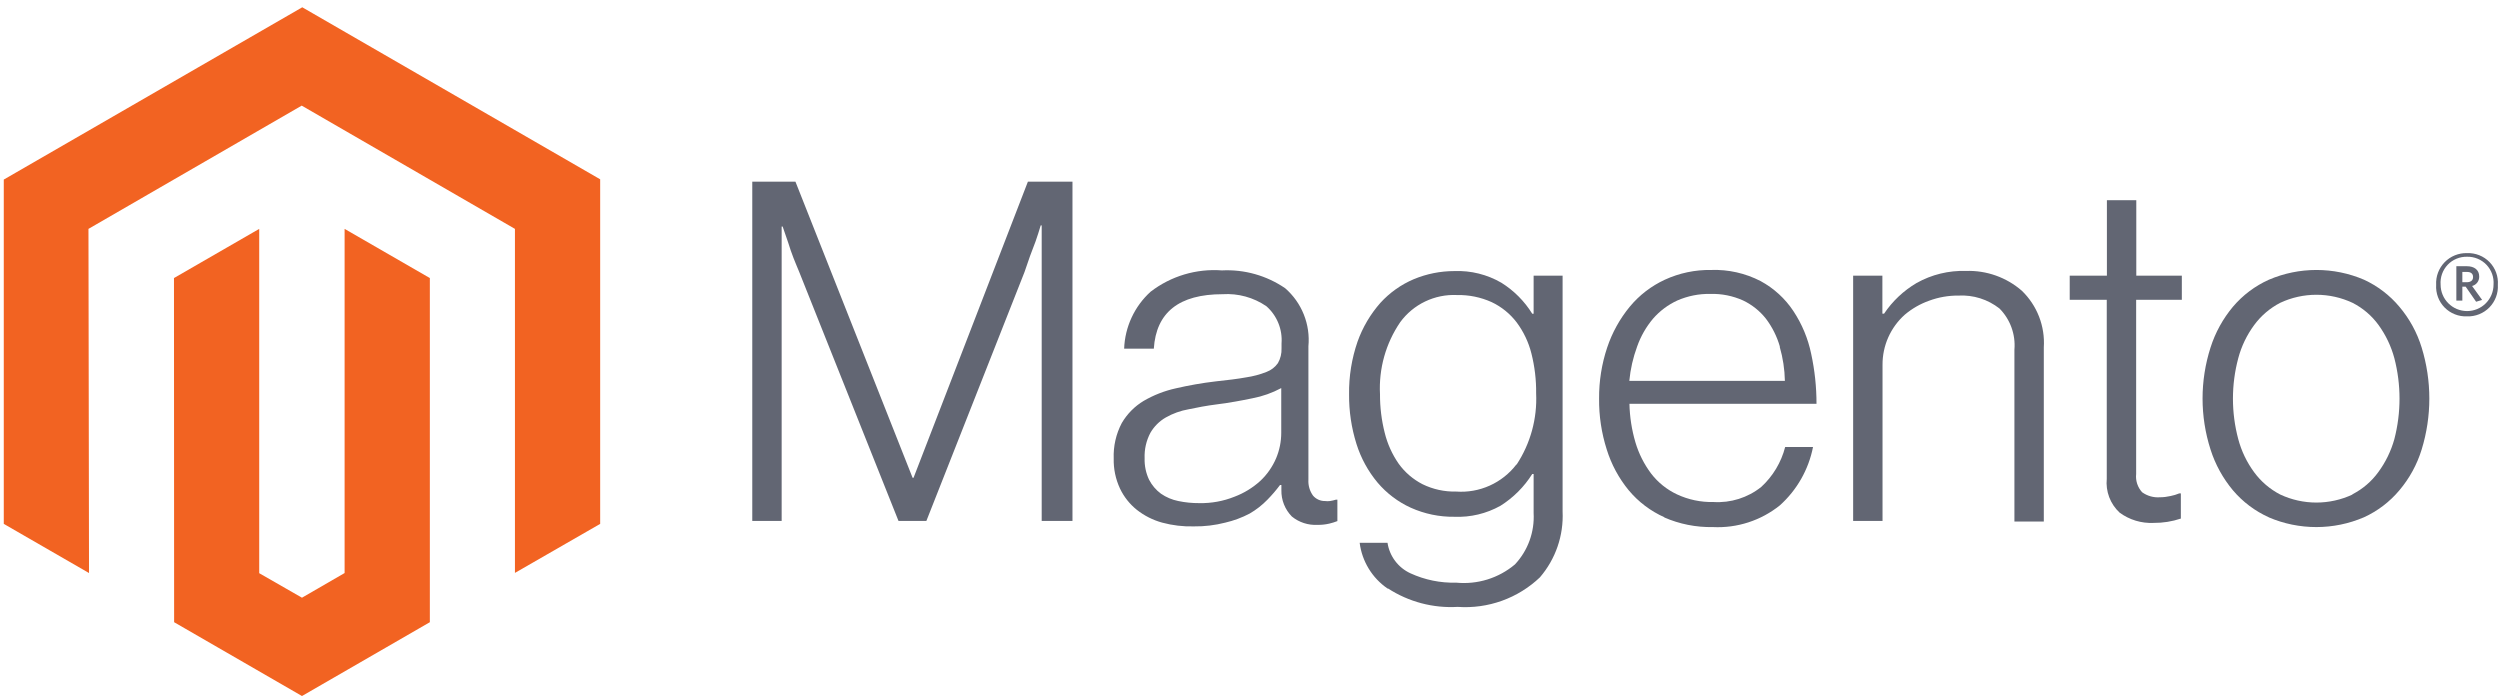 <svg xmlns="http://www.w3.org/2000/svg" width="176" height="49" viewBox="0 0 176 49" fill="none"><path d="M21.279 0.513L0.266 12.642V36.881L6.267 40.342L6.228 16.113L21.24 7.436L36.252 16.113V40.332L42.252 36.881V12.623L21.279 0.513Z" fill="#F26322"></path><path d="M24.26 40.342L21.259 42.078L18.249 40.352V16.113L12.248 19.575L12.258 43.803L21.259 49L30.261 43.803V19.575L24.26 16.113V40.342Z" fill="#F26322"></path><path d="M55.999 12.789L64.246 33.635H64.314L72.364 12.789H75.502V36.675H73.335V15.868H73.266C73.159 16.241 73.031 16.623 72.904 16.995L72.511 18.035L72.129 19.143L65.216 36.675H63.255L56.264 19.143C56.127 18.829 55.999 18.496 55.862 18.162C55.725 17.829 55.607 17.447 55.499 17.113L55.097 15.946H55.029V36.675H52.96V12.789H55.999Z" fill="#626673"></path><path d="M81.817 36.793C81.168 36.615 80.561 36.308 80.032 35.891C79.528 35.488 79.122 34.974 78.846 34.391C78.539 33.731 78.388 33.01 78.405 32.283C78.372 31.414 78.568 30.552 78.973 29.782C79.348 29.142 79.877 28.605 80.513 28.223C81.215 27.815 81.975 27.517 82.768 27.341C83.693 27.127 84.629 26.963 85.572 26.851C86.415 26.762 87.141 26.674 87.729 26.566C88.22 26.495 88.701 26.367 89.161 26.184C89.485 26.064 89.765 25.848 89.965 25.566C90.147 25.247 90.235 24.884 90.22 24.517V24.183C90.258 23.693 90.181 23.2 89.995 22.744C89.81 22.288 89.521 21.881 89.151 21.556C88.248 20.939 87.164 20.642 86.072 20.712C83.007 20.712 81.392 21.99 81.229 24.546H79.14C79.167 23.787 79.346 23.041 79.666 22.353C79.986 21.664 80.441 21.046 81.003 20.536C82.435 19.435 84.222 18.901 86.023 19.036C87.605 18.956 89.168 19.397 90.475 20.291C91.053 20.793 91.503 21.426 91.787 22.137C92.072 22.848 92.184 23.617 92.112 24.38V33.773C92.088 34.172 92.203 34.566 92.436 34.891C92.54 35.013 92.669 35.11 92.815 35.176C92.961 35.242 93.119 35.275 93.279 35.273C93.396 35.288 93.515 35.288 93.632 35.273C93.775 35.251 93.916 35.218 94.054 35.175H94.152V36.685C93.967 36.758 93.777 36.817 93.583 36.862C93.31 36.926 93.03 36.956 92.75 36.95C92.096 36.985 91.453 36.776 90.946 36.362C90.706 36.117 90.517 35.828 90.391 35.509C90.264 35.191 90.203 34.851 90.21 34.508V34.146H90.112C89.842 34.508 89.547 34.852 89.23 35.175C88.859 35.559 88.436 35.889 87.975 36.156C87.432 36.441 86.856 36.655 86.259 36.793C85.538 36.978 84.796 37.068 84.052 37.058C83.298 37.079 82.545 36.989 81.817 36.793ZM86.906 34.969C87.579 34.716 88.198 34.336 88.73 33.851C89.205 33.404 89.582 32.864 89.838 32.263C90.076 31.698 90.199 31.091 90.2 30.478V27.321C89.567 27.661 88.886 27.902 88.18 28.037C87.386 28.204 86.572 28.351 85.729 28.459C84.886 28.566 84.307 28.684 83.69 28.811C83.121 28.91 82.574 29.105 82.072 29.39C81.619 29.65 81.243 30.026 80.983 30.478C80.695 31.028 80.557 31.643 80.581 32.263C80.565 32.784 80.672 33.302 80.895 33.773C81.094 34.159 81.379 34.495 81.729 34.754C82.097 35.009 82.515 35.185 82.954 35.273C83.438 35.374 83.931 35.423 84.425 35.42C85.274 35.438 86.118 35.285 86.906 34.969Z" fill="#626673"></path><path d="M97.682 41.431C97.146 41.063 96.695 40.587 96.357 40.032C96.019 39.478 95.802 38.859 95.721 38.215H97.682C97.752 38.679 97.936 39.118 98.219 39.493C98.501 39.868 98.873 40.167 99.299 40.362C100.307 40.824 101.407 41.049 102.516 41.019C103.256 41.091 104.004 41.015 104.714 40.795C105.425 40.574 106.084 40.214 106.653 39.734C107.105 39.251 107.455 38.681 107.68 38.06C107.906 37.438 108.004 36.777 107.967 36.116V33.371H107.869C107.301 34.274 106.537 35.038 105.634 35.606C104.644 36.16 103.521 36.428 102.388 36.381C101.331 36.395 100.283 36.177 99.319 35.743C98.421 35.334 97.624 34.732 96.985 33.979C96.314 33.177 95.808 32.25 95.495 31.253C95.14 30.124 94.965 28.946 94.975 27.762C94.957 26.498 95.16 25.24 95.573 24.046C95.931 23.043 96.477 22.118 97.181 21.32C97.836 20.601 98.639 20.032 99.535 19.653C100.439 19.277 101.409 19.084 102.388 19.084C103.549 19.038 104.698 19.324 105.702 19.908C106.581 20.459 107.323 21.203 107.869 22.085H107.967V19.408H110.007V36.008C110.086 37.702 109.514 39.361 108.409 40.646C107.642 41.376 106.731 41.937 105.735 42.295C104.739 42.653 103.679 42.799 102.623 42.725C100.893 42.826 99.176 42.373 97.721 41.431H97.682ZM106.771 32.704C107.746 31.22 108.226 29.467 108.144 27.693C108.155 26.745 108.043 25.799 107.81 24.879C107.611 24.089 107.258 23.346 106.771 22.693C106.308 22.086 105.706 21.598 105.016 21.271C104.247 20.923 103.409 20.752 102.565 20.771C101.793 20.735 101.025 20.892 100.329 21.225C99.632 21.559 99.03 22.06 98.574 22.683C97.559 24.172 97.059 25.953 97.152 27.752C97.147 28.671 97.26 29.587 97.486 30.478C97.678 31.254 98.01 31.988 98.466 32.645C98.903 33.251 99.478 33.745 100.143 34.087C100.88 34.448 101.694 34.626 102.516 34.606C103.324 34.664 104.134 34.52 104.873 34.188C105.612 33.856 106.258 33.346 106.751 32.704" fill="#626673"></path><path d="M117.184 36.42C116.21 35.988 115.347 35.337 114.664 34.518C113.966 33.67 113.44 32.694 113.115 31.645C112.745 30.485 112.563 29.274 112.576 28.056C112.567 26.837 112.759 25.624 113.145 24.468C113.494 23.421 114.033 22.447 114.733 21.595C115.404 20.784 116.248 20.134 117.204 19.692C118.224 19.223 119.336 18.988 120.459 19.006C121.671 18.962 122.873 19.233 123.95 19.79C124.879 20.294 125.671 21.017 126.254 21.898C126.862 22.816 127.288 23.841 127.509 24.919C127.758 26.072 127.883 27.249 127.882 28.429H114.713C114.733 29.349 114.875 30.262 115.135 31.145C115.369 31.933 115.741 32.673 116.233 33.331C116.715 33.96 117.34 34.465 118.057 34.802C118.86 35.178 119.739 35.363 120.626 35.342C121.84 35.418 123.038 35.04 123.989 34.283C124.812 33.528 125.398 32.55 125.676 31.468H127.637C127.325 33.055 126.506 34.497 125.303 35.577C123.971 36.647 122.293 37.191 120.587 37.106C119.403 37.129 118.229 36.894 117.145 36.42H117.184ZM125.303 24.399C125.099 23.691 124.767 23.026 124.323 22.438C123.893 21.892 123.342 21.452 122.715 21.153C121.991 20.827 121.203 20.669 120.41 20.692C119.611 20.676 118.819 20.834 118.086 21.153C117.43 21.455 116.845 21.893 116.371 22.438C115.883 23.019 115.504 23.683 115.253 24.399C114.967 25.176 114.782 25.987 114.704 26.811H125.656C125.64 26.001 125.518 25.197 125.293 24.419" fill="#626673"></path><path d="M132.52 19.407V22.084H132.638C133.228 21.203 134.009 20.466 134.922 19.927C135.986 19.329 137.193 19.034 138.413 19.074C139.849 19.027 141.25 19.524 142.335 20.466C142.868 20.979 143.282 21.602 143.55 22.291C143.817 22.98 143.931 23.719 143.884 24.457V36.714H141.815V24.614C141.86 24.085 141.789 23.552 141.608 23.053C141.427 22.553 141.14 22.099 140.766 21.721C139.945 21.075 138.917 20.751 137.874 20.809C137.168 20.803 136.466 20.926 135.805 21.172C135.182 21.394 134.604 21.726 134.099 22.153C133.602 22.596 133.205 23.14 132.934 23.749C132.664 24.358 132.526 25.017 132.53 25.683V36.674H130.461V19.407H132.52Z" fill="#626673"></path><path d="M149.218 36.087C148.894 35.785 148.645 35.414 148.488 35.001C148.332 34.587 148.273 34.144 148.316 33.704V21.104H145.708V19.408H148.326V14.093H150.395V19.408H153.601V21.104H150.385V33.37C150.36 33.602 150.384 33.837 150.457 34.058C150.53 34.28 150.649 34.483 150.806 34.655C151.17 34.917 151.615 35.042 152.061 35.008C152.312 35.007 152.562 34.977 152.807 34.92C153.018 34.879 153.225 34.816 153.424 34.733H153.532V36.508C152.916 36.714 152.27 36.817 151.62 36.812C150.76 36.854 149.911 36.598 149.218 36.087Z" fill="#626673"></path><path d="M159.729 36.42C158.754 35.983 157.89 35.333 157.199 34.518C156.492 33.672 155.955 32.696 155.621 31.645C154.873 29.311 154.873 26.802 155.621 24.467C155.955 23.416 156.492 22.441 157.199 21.595C157.89 20.78 158.754 20.13 159.729 19.692C160.787 19.239 161.926 19.006 163.077 19.006C164.229 19.006 165.368 19.239 166.426 19.692C167.387 20.134 168.237 20.784 168.916 21.595C169.628 22.436 170.162 23.414 170.485 24.467C171.205 26.806 171.205 29.306 170.485 31.645C170.162 32.699 169.628 33.676 168.916 34.518C168.235 35.33 167.381 35.98 166.416 36.42C165.358 36.873 164.219 37.106 163.068 37.106C161.917 37.106 160.777 36.873 159.719 36.42H159.729ZM165.602 34.802C166.329 34.432 166.958 33.894 167.436 33.233C167.95 32.534 168.332 31.746 168.564 30.91C169.047 29.045 169.047 27.087 168.564 25.222C168.339 24.384 167.964 23.593 167.456 22.889C166.978 22.228 166.349 21.69 165.622 21.32C164.824 20.945 163.954 20.752 163.073 20.752C162.191 20.752 161.321 20.945 160.523 21.32C159.8 21.695 159.172 22.232 158.69 22.889C158.174 23.59 157.795 24.381 157.572 25.222C157.075 27.086 157.075 29.046 157.572 30.91C157.795 31.75 158.174 32.542 158.69 33.243C159.172 33.9 159.8 34.437 160.523 34.812C161.321 35.186 162.191 35.38 163.073 35.38C163.954 35.38 164.824 35.186 165.622 34.812" fill="#626673"></path><path d="M173.682 22.272C173.389 22.285 173.097 22.236 172.825 22.128C172.552 22.021 172.305 21.858 172.1 21.649C171.895 21.44 171.735 21.19 171.633 20.915C171.531 20.641 171.487 20.348 171.505 20.056C171.489 19.763 171.533 19.47 171.636 19.195C171.739 18.92 171.898 18.67 172.102 18.46C172.307 18.249 172.553 18.084 172.825 17.974C173.097 17.864 173.389 17.811 173.682 17.82C173.976 17.808 174.268 17.859 174.541 17.968C174.814 18.077 175.061 18.242 175.265 18.453C175.47 18.664 175.628 18.916 175.728 19.192C175.829 19.468 175.87 19.762 175.849 20.056C175.866 20.347 175.821 20.638 175.719 20.911C175.616 21.184 175.458 21.433 175.254 21.642C175.05 21.85 174.805 22.014 174.535 22.122C174.264 22.231 173.973 22.282 173.682 22.272ZM173.682 18.075C173.427 18.069 173.174 18.116 172.939 18.214C172.703 18.311 172.491 18.457 172.315 18.642C172.14 18.827 172.005 19.046 171.919 19.287C171.834 19.527 171.8 19.782 171.819 20.036C171.819 20.53 172.015 21.004 172.365 21.353C172.714 21.703 173.188 21.899 173.682 21.899C174.176 21.899 174.65 21.703 174.999 21.353C175.349 21.004 175.545 20.53 175.545 20.036C175.564 19.782 175.53 19.527 175.445 19.287C175.359 19.046 175.224 18.827 175.049 18.642C174.873 18.457 174.661 18.311 174.425 18.214C174.19 18.116 173.937 18.069 173.682 18.075ZM174.319 21.242L173.584 20.183H173.349V21.164H172.927V18.742H173.672C174.182 18.742 174.535 18.997 174.535 19.457C174.542 19.611 174.496 19.761 174.405 19.885C174.314 20.008 174.183 20.096 174.035 20.134L174.741 21.115L174.319 21.242ZM173.672 19.144H173.349V19.869H173.653C173.927 19.869 174.104 19.752 174.104 19.506C174.104 19.261 173.947 19.144 173.672 19.144Z" fill="#626673"></path></svg>